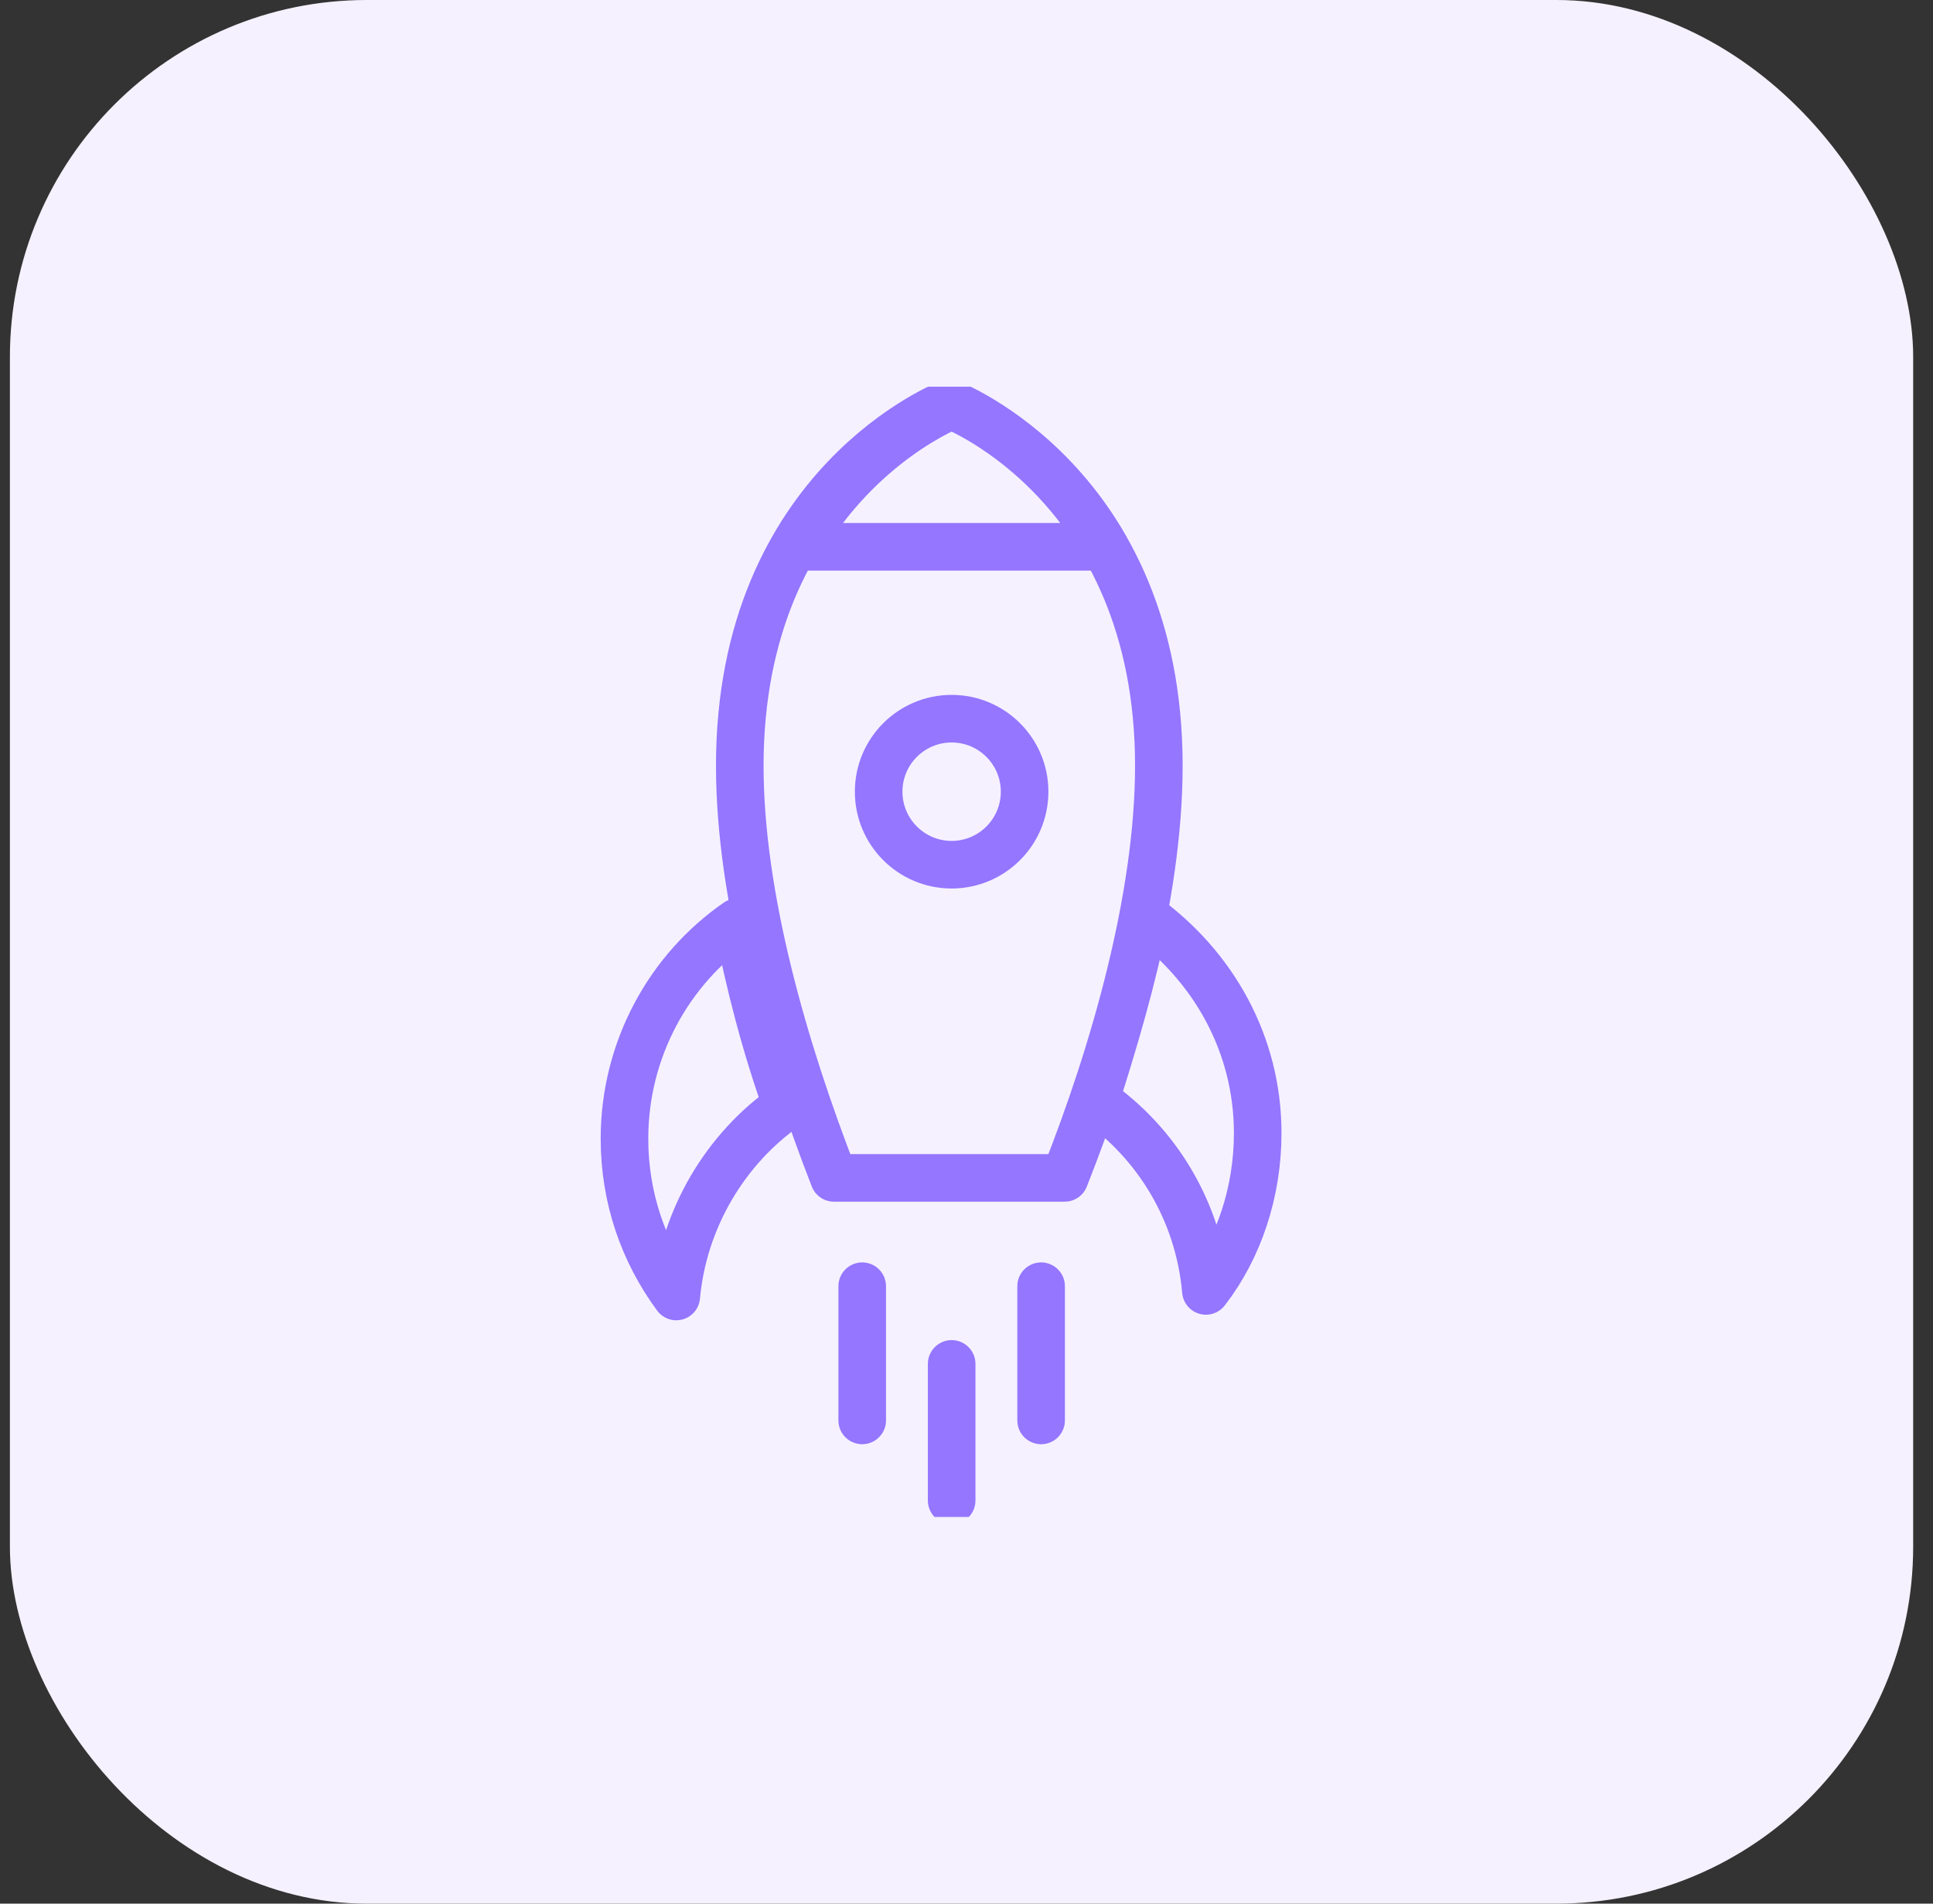 <svg xmlns="http://www.w3.org/2000/svg" width="65" height="64" viewBox="0 0 65 64" fill="none"><rect x="0" y="0" width="65" height="64" fill="#333333" stroke="none"/><rect x="0.333" width="64" height="64" rx="12" fill="#F5F1FF"></rect><g clip-path="url(#clip0_426_15133)"><path d="M35.801 39.6C37.464 35.404 38.968 30.179 38.968 25.746C38.968 16.246 31.922 13.554 31.922 13.554C31.922 13.554 24.876 16.246 24.876 25.746C24.876 30.179 26.38 35.325 28.043 39.6H35.801Z" stroke="#9476FF" stroke-width="1.6" stroke-miterlimit="10" stroke-linecap="round" stroke-linejoin="round"></path><path d="M37.146 18.383C35.088 14.821 32 13.633 32 13.633C32 13.633 28.913 14.821 26.855 18.383H37.146Z" stroke="#9476FF" stroke-width="1.6" stroke-miterlimit="10" stroke-linecap="round" stroke-linejoin="round"></path><path d="M42.292 38.096C42.292 40.075 41.658 41.975 40.55 43.4C40.312 40.708 38.887 38.413 36.829 36.987C37.462 35.008 38.096 32.871 38.492 30.812C40.787 32.475 42.292 35.087 42.292 38.096Z" stroke="#9476FF" stroke-width="1.6" stroke-miterlimit="10" stroke-linecap="round" stroke-linejoin="round"></path><path d="M26.462 37.175C24.403 38.6 22.978 40.975 22.741 43.587C21.632 42.083 20.999 40.263 20.999 38.283C20.999 35.275 22.503 32.583 24.799 31C25.195 33.058 25.749 35.196 26.462 37.175Z" stroke="#9476FF" stroke-width="1.6" stroke-miterlimit="10" stroke-linecap="round" stroke-linejoin="round"></path><path d="M32 29.071C33.355 29.071 34.454 27.972 34.454 26.616C34.454 25.261 33.355 24.162 32 24.162C30.645 24.162 29.546 25.261 29.546 26.616C29.546 27.972 30.645 29.071 32 29.071Z" stroke="#9476FF" stroke-width="1.6" stroke-miterlimit="10" stroke-linecap="round" stroke-linejoin="round"></path><path d="M35.009 43.242V47.754" stroke="#9476FF" stroke-width="1.6" stroke-miterlimit="10" stroke-linecap="round" stroke-linejoin="round"></path><path d="M28.993 43.242V47.754" stroke="#9476FF" stroke-width="1.6" stroke-miterlimit="10" stroke-linecap="round" stroke-linejoin="round"></path><path d="M32.001 45.854V50.446" stroke="#9476FF" stroke-width="1.6" stroke-miterlimit="10" stroke-linecap="round" stroke-linejoin="round"></path></g><defs><clipPath id="clip0_426_15133"><rect width="38" height="38" fill="white" transform="translate(12.999 13)"></rect></clipPath></defs></svg>